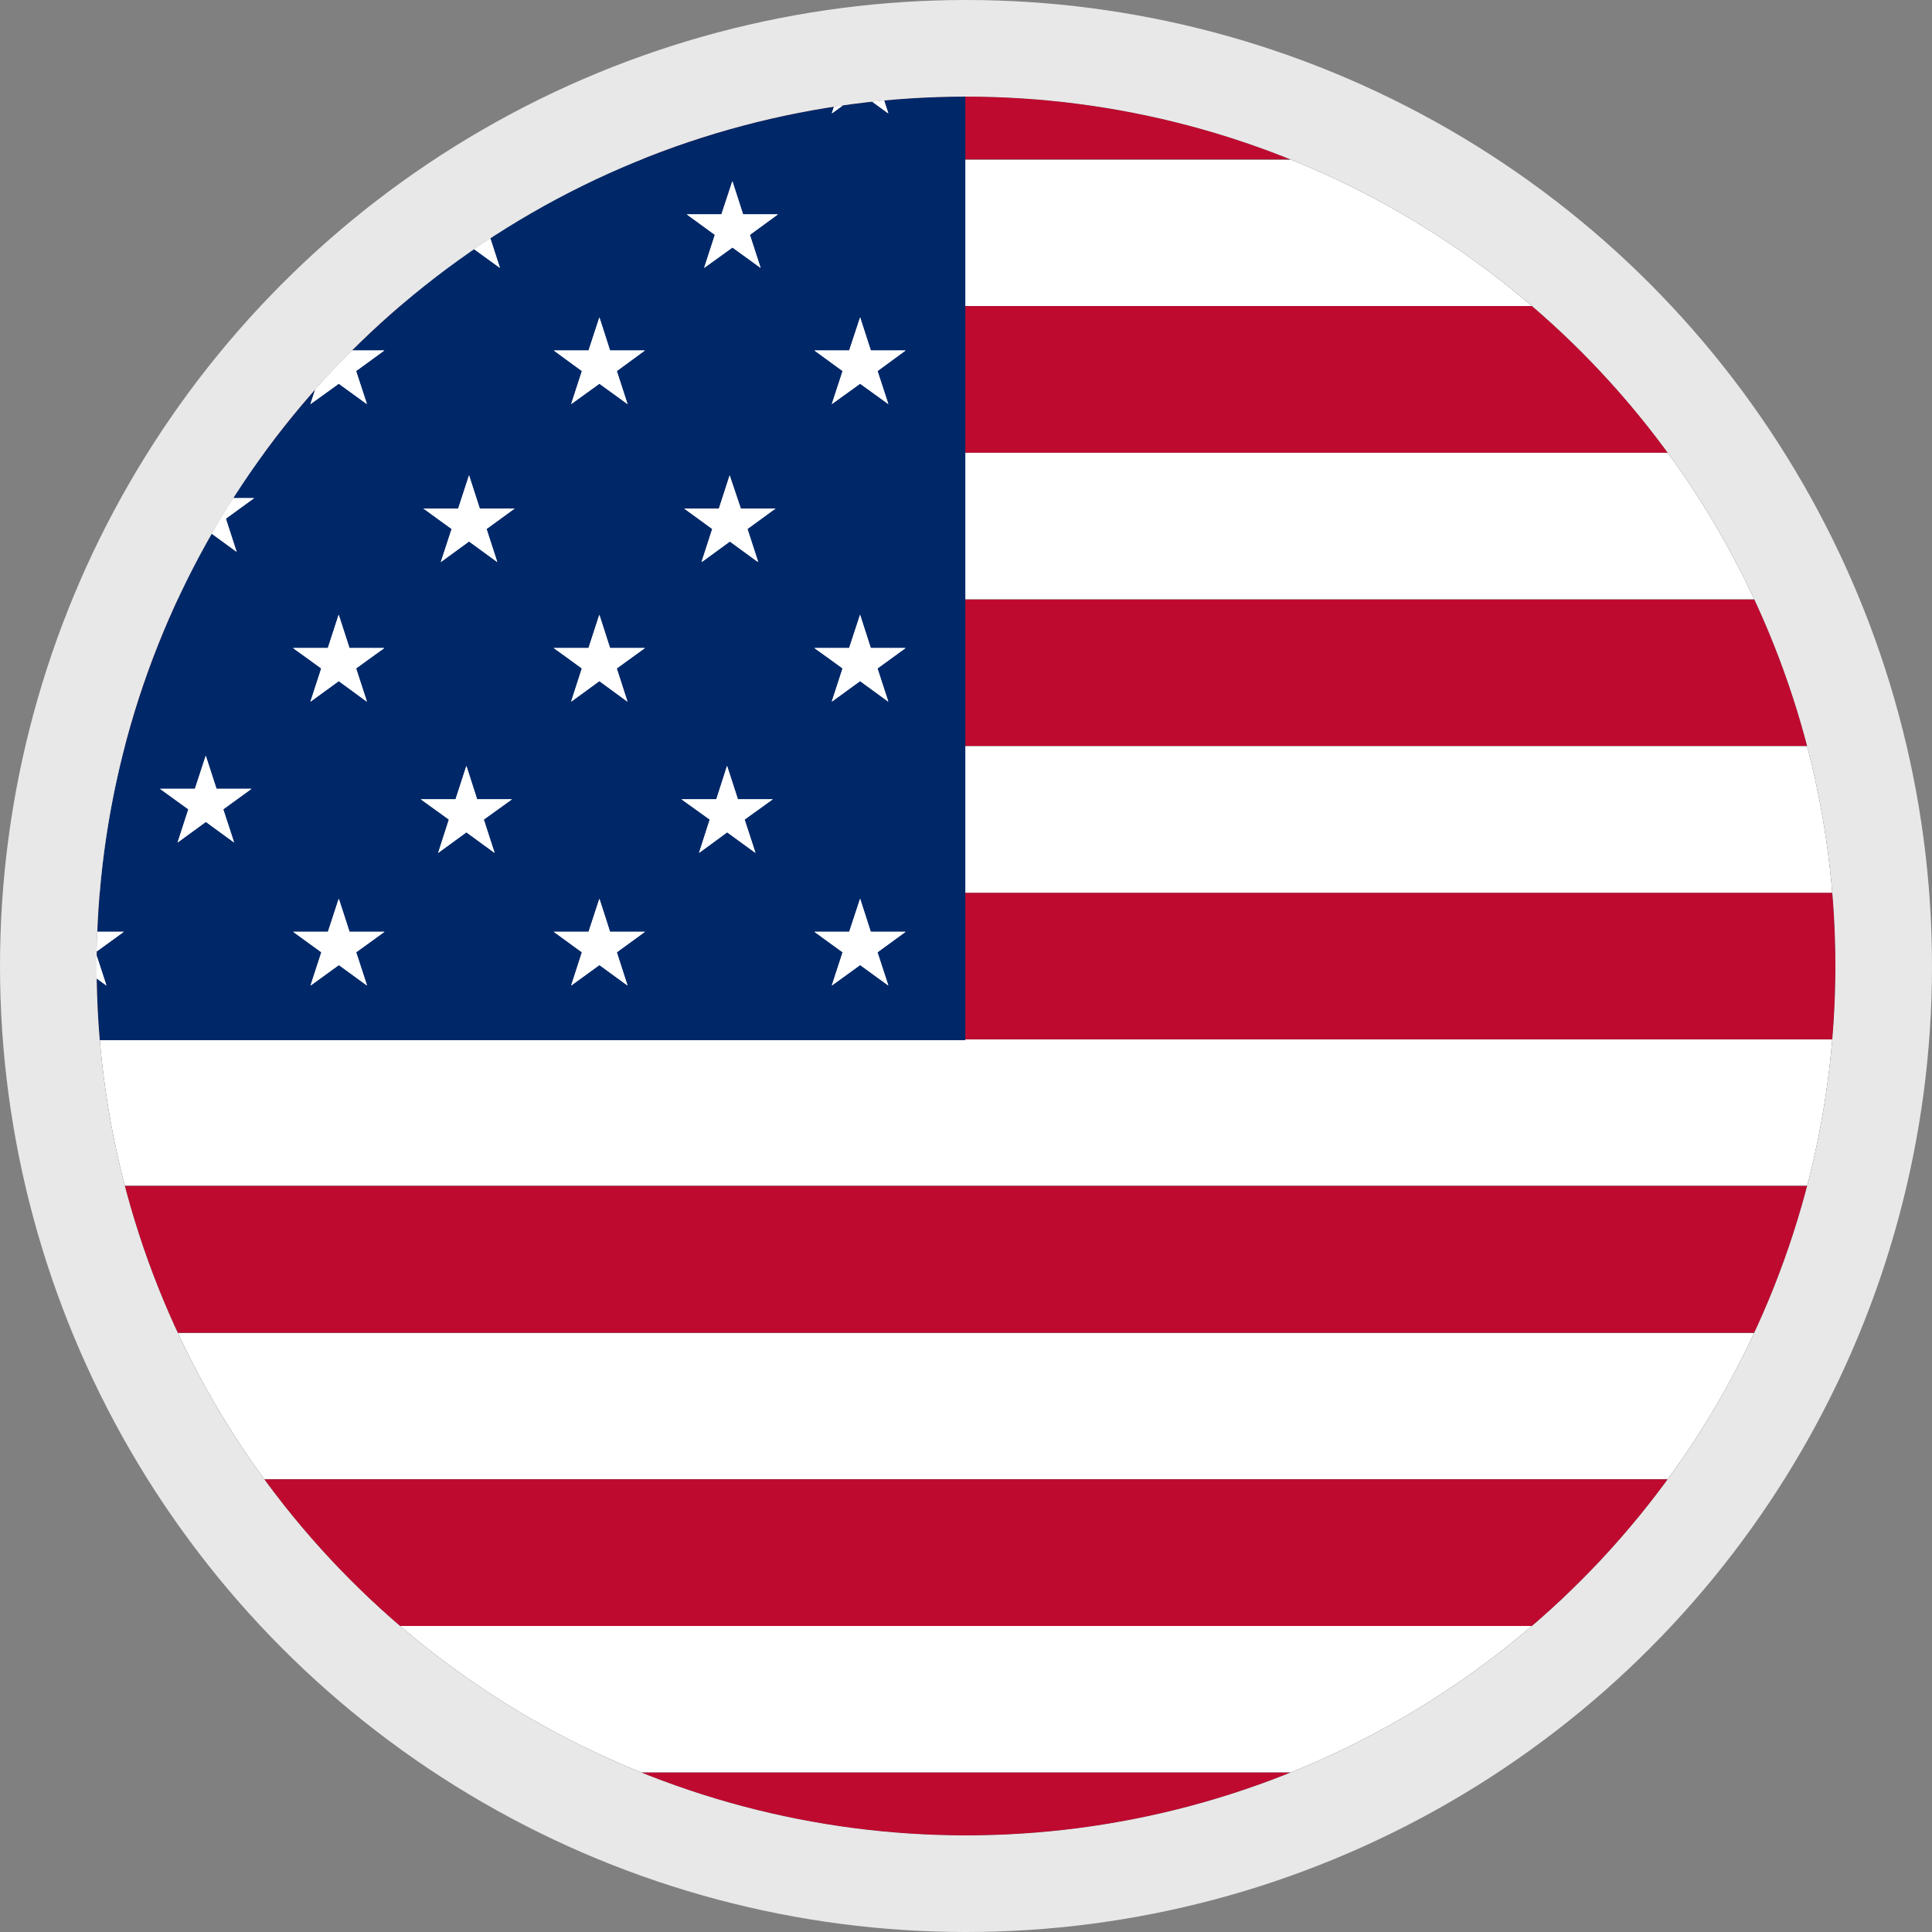 <?xml version="1.0" encoding="UTF-8"?> <svg xmlns="http://www.w3.org/2000/svg" xmlns:xlink="http://www.w3.org/1999/xlink" width="20" height="20" viewBox="0 0 20 20"><rect x="0" y="0" width="20" height="20" fill="#808080" stroke="none"/><defs><clipPath id="clip-path"><circle id="Ellipse_481" data-name="Ellipse 481" cx="9" cy="9" r="9" transform="translate(1378 2226)" fill="#fff"></circle></clipPath></defs><g id="Group_4940" data-name="Group 4940" transform="translate(-1402 -2232)"><g id="Mask_Group_81" data-name="Mask Group 81" transform="translate(25 7)" clip-path="url(#clip-path)"><g id="Group_4939" data-name="Group 4939" transform="translate(1168.794 1113.79)"><circle id="Ellipse_482" data-name="Ellipse 482" cx="10" cy="10" r="10" transform="translate(208.206 1111.21)"></circle><g id="Group_4938" data-name="Group 4938" transform="translate(208.337 1111.342)"><g id="Group_4935" data-name="Group 4935" transform="translate(0 0)"><path id="Path_12414" data-name="Path 12414" d="M208.8,1136.562h19.2a9.824,9.824,0,0,0,.236-1.518H208.568A9.932,9.932,0,0,0,208.8,1136.562Z" transform="translate(-208.536 -1124.417)" fill="#fff"></path><path id="Path_12415" data-name="Path 12415" d="M210.972,1143.289H227.6a9.906,9.906,0,0,0,.8-1.519H210.175A9.944,9.944,0,0,0,210.972,1143.289Z" transform="translate(-209.418 -1128.106)" fill="#fff"></path><path id="Path_12416" data-name="Path 12416" d="M216.453,1150.014h10.513a9.877,9.877,0,0,0,1.86-1.518H214.593A9.879,9.879,0,0,0,216.453,1150.014Z" transform="translate(-211.841 -1131.796)" fill="#fff"></path><path id="Path_12417" data-name="Path 12417" d="M226.967,1114.867H216.451a9.836,9.836,0,0,0-1.859,1.518h14.234A9.835,9.835,0,0,0,226.967,1114.867Z" transform="translate(-211.841 -1113.348)" fill="#fff"></path><g id="Group_4934" data-name="Group 4934"><path id="Path_12418" data-name="Path 12418" d="M209.579,1139.925H227.8a9.756,9.756,0,0,0,.489-1.519h-19.2A9.9,9.9,0,0,0,209.579,1139.925Z" transform="translate(-208.822 -1126.261)" fill="#bf0a30"></path><path id="Path_12419" data-name="Path 12419" d="M213.138,1146.652h14.233a9.865,9.865,0,0,0,1.2-1.518H211.941A9.925,9.925,0,0,0,213.138,1146.652Z" transform="translate(-210.386 -1129.952)" fill="#bf0a30"></path><path id="Path_12420" data-name="Path 12420" d="M223.97,1153.377a9.819,9.819,0,0,0,5.257-1.519H218.714A9.817,9.817,0,0,0,223.97,1153.377Z" transform="translate(-214.102 -1133.64)" fill="#bf0a30"></path><path id="Path_12421" data-name="Path 12421" d="M209.089,1126.473h19.2a9.8,9.8,0,0,0-.49-1.518H209.579A9.8,9.8,0,0,0,209.089,1126.473Z" transform="translate(-208.822 -1118.882)" fill="#bf0a30"></path><path id="Path_12422" data-name="Path 12422" d="M208.5,1132.44c0,.255.013.508.032.759H228.2c.019-.251.032-.5.032-.759s-.013-.509-.032-.758H208.529C208.51,1131.932,208.5,1132.184,208.5,1132.44Z" transform="translate(-208.497 -1122.572)" fill="#bf0a30"></path><path id="Path_12423" data-name="Path 12423" d="M213.138,1118.229a9.888,9.888,0,0,0-1.2,1.518h16.628a9.831,9.831,0,0,0-1.2-1.518Z" transform="translate(-210.386 -1115.192)" fill="#bf0a30"></path><path id="Path_12424" data-name="Path 12424" d="M223.969,1111.5a9.817,9.817,0,0,0-5.258,1.519h10.516A9.817,9.817,0,0,0,223.969,1111.5Z" transform="translate(-214.1 -1111.502)" fill="#bf0a30"></path></g><path id="Path_12425" data-name="Path 12425" d="M208.568,1129.837h19.673a9.865,9.865,0,0,0-.235-1.519H208.8A9.863,9.863,0,0,0,208.568,1129.837Z" transform="translate(-208.536 -1120.727)" fill="#fff"></path><path id="Path_12426" data-name="Path 12426" d="M210.174,1123.11H228.4a9.811,9.811,0,0,0-.8-1.518H210.972A9.811,9.811,0,0,0,210.174,1123.11Z" transform="translate(-209.417 -1117.037)" fill="#fff"></path></g><g id="Group_4937" data-name="Group 4937" transform="translate(0 0)"><path id="Path_12427" data-name="Path 12427" d="M218.359,1111.5a9.868,9.868,0,0,0-9.862,9.867c0,.26.013.517.033.771h9.829Z" transform="translate(-208.497 -1111.502)" fill="#002868"></path><g id="Group_4936" data-name="Group 4936" transform="translate(0.206 0.144)"><path id="Path_12428" data-name="Path 12428" d="M209.784,1125.826c-.013.036-.024.074-.037.11h0Z" transform="translate(-209.389 -1119.504)" fill="#fff"></path><path id="Path_12429" data-name="Path 12429" d="M209.471,1126.53c-.033.106-.067.212-.1.319l.1-.315Z" transform="translate(-209.184 -1119.89)" fill="#fff"></path><path id="Path_12430" data-name="Path 12430" d="M209.718,1132.718l-.292-.212-.293.212.111-.344-.291-.212h.36l.113-.342.11.342h.361l-.292.212Z" transform="translate(-208.954 -1122.792)" fill="#fff"></path><path id="Path_12431" data-name="Path 12431" d="M212.644,1129.437l-.292-.213-.292.213.111-.343-.293-.212h.361l.112-.342.111.342h.361l-.292.212Z" transform="translate(-210.559 -1120.992)" fill="#fff"></path><path id="Path_12432" data-name="Path 12432" d="M212.593,1122.429l.111.343-.292-.213-.292.213.111-.343-.291-.212h.362l.111-.342.111.342h.36Z" transform="translate(-210.592 -1117.336)" fill="#fff"></path><path id="Path_12433" data-name="Path 12433" d="M215.693,1132.718l-.291-.212-.293.212.112-.344-.292-.212h.36l.112-.342.111.342h.361l-.293.212Z" transform="translate(-212.232 -1122.792)" fill="#fff"></path><path id="Path_12434" data-name="Path 12434" d="M215.713,1125.768l-.131.095.112.344-.291-.213-.293.213.112-.344-.131-.095-.161-.116h.36l.112-.344.111.344h.361Z" transform="translate(-212.232 -1119.22)" fill="#fff"></path><path id="Path_12435" data-name="Path 12435" d="M215.582,1119.043l.112.342-.291-.211-.293.211.112-.342-.292-.213h.36l.112-.342.111.342h.361Z" transform="translate(-212.232 -1115.478)" fill="#fff"></path><path id="Path_12436" data-name="Path 12436" d="M218.623,1129.673l-.292-.213-.292.213.111-.345-.291-.21h.36l.112-.345.111.345h.361l-.292.21Z" transform="translate(-213.84 -1121.12)" fill="#fff"></path><path id="Path_12437" data-name="Path 12437" d="M218.572,1122.665l.111.342-.292-.213-.292.213.112-.342-.292-.212h.36l.112-.343.111.343h.361Z" transform="translate(-213.872 -1117.465)" fill="#fff"></path><path id="Path_12438" data-name="Path 12438" d="M218.632,1115.921l.111.342-.291-.211-.293.211.111-.342-.29-.212h.359l.113-.343.11.343h.361Z" transform="translate(-213.905 -1113.766)" fill="#fff"></path><path id="Path_12439" data-name="Path 12439" d="M221.671,1132.718l-.291-.212-.292.212.111-.344-.291-.212h.36l.112-.342.11.342h.361l-.291.212Z" transform="translate(-215.512 -1122.792)" fill="#fff"></path><path id="Path_12440" data-name="Path 12440" d="M221.69,1125.768l-.131.095.111.344-.291-.213-.292.213.111-.344-.13-.095-.161-.116h.36l.112-.344.11.344h.361Z" transform="translate(-215.512 -1119.22)" fill="#fff"></path><path id="Path_12441" data-name="Path 12441" d="M221.56,1119.043l.111.342-.291-.211-.292.211.111-.342-.291-.213h.36l.112-.342.11.342h.361Z" transform="translate(-215.512 -1115.478)" fill="#fff"></path><path id="Path_12442" data-name="Path 12442" d="M224.6,1129.673l-.293-.213-.291.213.111-.345-.293-.21h.361l.111-.345.112.345h.36l-.292.21Z" transform="translate(-217.117 -1121.12)" fill="#fff"></path><path id="Path_12443" data-name="Path 12443" d="M224.548,1122.665l.111.342-.292-.213-.292.213.111-.342-.291-.212h.361l.111-.343.111.343h.36Z" transform="translate(-217.151 -1117.465)" fill="#fff"></path><path id="Path_12444" data-name="Path 12444" d="M224.609,1115.921l.111.342-.291-.211-.293.211.111-.342-.291-.212h.359l.113-.343.11.343h.361Z" transform="translate(-217.184 -1113.766)" fill="#fff"></path><path id="Path_12445" data-name="Path 12445" d="M227.65,1132.718l-.292-.212-.293.212.112-.344-.292-.212h.36l.113-.342.11.342h.36l-.291.212Z" transform="translate(-218.791 -1122.792)" fill="#fff"></path><path id="Path_12446" data-name="Path 12446" d="M227.668,1125.768l-.131.095.112.344-.292-.213-.293.213.112-.344-.13-.095-.162-.116h.36l.113-.344.11.344h.36Z" transform="translate(-218.791 -1119.22)" fill="#fff"></path><path id="Path_12447" data-name="Path 12447" d="M227.538,1119.043l.112.342-.292-.211-.293.211.112-.342-.292-.213h.36l.113-.342.11.342h.36Z" transform="translate(-218.791 -1115.478)" fill="#fff"></path><path id="Path_12448" data-name="Path 12448" d="M227.538,1112.375l.112.343-.292-.212-.293.212.112-.343-.292-.213h.36l.113-.342.11.342h.36Z" transform="translate(-218.791 -1111.82)" fill="#fff"></path><path id="Path_12449" data-name="Path 12449" d="M221.6,1113.145l.291.212-.111-.343.041-.029c-.153.059-.3.122-.454.189l-.058.183Z" transform="translate(-215.731 -1112.459)" fill="#fff"></path><path id="Path_12450" data-name="Path 12450" d="M221.38,1118.488l-.112.342h-.36l.291.213-.111.342.292-.211.291.211-.111-.342.291-.213h-.361Z" transform="translate(-215.512 -1115.478)" fill="#fff"></path><path id="Path_12451" data-name="Path 12451" d="M221.38,1125.309l-.112.344h-.36l.161.116.13.095-.111.344.292-.213.291.213-.111-.344.131-.095.161-.116h-.361Z" transform="translate(-215.512 -1119.22)" fill="#fff"></path><path id="Path_12452" data-name="Path 12452" d="M221.49,1132.162l-.11-.342-.112.342h-.36l.291.212-.111.344.292-.212.291.212-.111-.344.291-.212Z" transform="translate(-215.512 -1122.792)" fill="#fff"></path><path id="Path_12453" data-name="Path 12453" d="M215.4,1118.488l-.112.342h-.36l.292.213-.112.342.293-.211.291.211-.112-.342.293-.213h-.361Z" transform="translate(-212.232 -1115.478)" fill="#fff"></path><path id="Path_12454" data-name="Path 12454" d="M215.4,1125.309l-.112.344h-.36l.161.116.131.095-.112.344.293-.213.291.213-.112-.344.131-.095.162-.116h-.361Z" transform="translate(-212.232 -1119.22)" fill="#fff"></path><path id="Path_12455" data-name="Path 12455" d="M215.514,1132.162l-.111-.342-.112.342h-.36l.292.212-.112.344.293-.212.291.212-.112-.344.293-.212Z" transform="translate(-212.232 -1122.792)" fill="#fff"></path><path id="Path_12456" data-name="Path 12456" d="M209.352,1127.264h0c0-.009.005-.017.008-.027Z" transform="translate(-209.172 -1120.277)" fill="#fff"></path><path id="Path_12457" data-name="Path 12457" d="M209.907,1125.309l-.077.234c.026-.071.056-.142.084-.212Z" transform="translate(-209.435 -1119.22)" fill="#fff"></path><path id="Path_12458" data-name="Path 12458" d="M209.939,1126.234l-.112-.344.13-.095.162-.116h-.361l-.1-.322c-.028.07-.058.14-.084.212l-.036.11h0c-.024.07-.047.139-.071.208l0,0-.1.316c0,.01,0,.018-.008.027l.291-.212Z" transform="translate(-209.175 -1119.246)" fill="#fff"></path><path id="Path_12459" data-name="Path 12459" d="M209.537,1132.162l-.11-.342-.113.342h-.36l.291.212-.111.344.293-.212.292.212-.112-.344.292-.212Z" transform="translate(-208.954 -1122.792)" fill="#fff"></path><path id="Path_12460" data-name="Path 12460" d="M224.368,1122.11l-.111.343H223.9l.291.212-.111.342.292-.213.292.213-.111-.342.291-.212h-.36Z" transform="translate(-217.151 -1117.465)" fill="#fff"></path><path id="Path_12461" data-name="Path 12461" d="M224.419,1129.118l-.112-.345-.111.345h-.361l.293.21-.111.345.291-.213.293.213-.112-.345.292-.21Z" transform="translate(-217.117 -1121.12)" fill="#fff"></path><path id="Path_12462" data-name="Path 12462" d="M218.39,1122.11l-.112.343h-.36l.292.212-.112.342.292-.213.292.213-.111-.342.291-.212H218.5Z" transform="translate(-213.872 -1117.465)" fill="#fff"></path><path id="Path_12463" data-name="Path 12463" d="M218.442,1129.118l-.111-.345-.112.345h-.36l.291.21-.111.345.292-.213.292.213-.112-.345.292-.21Z" transform="translate(-213.84 -1121.12)" fill="#fff"></path><path id="Path_12464" data-name="Path 12464" d="M212.413,1121.875l-.111.342h-.362l.291.212-.111.343.292-.213.292.213-.111-.343.292-.212h-.36Z" transform="translate(-210.592 -1117.336)" fill="#fff"></path><path id="Path_12465" data-name="Path 12465" d="M212.464,1128.882l-.111-.342-.112.342h-.361l.293.212-.111.343.292-.213.292.213-.112-.343.292-.212Z" transform="translate(-210.559 -1120.992)" fill="#fff"></path><path id="Path_12466" data-name="Path 12466" d="M227.358,1118.488l-.113.342h-.36l.292.213-.112.342.293-.211.292.211-.112-.342.291-.213h-.36Z" transform="translate(-218.791 -1115.478)" fill="#fff"></path><path id="Path_12467" data-name="Path 12467" d="M218.452,1115.366l-.113.343h-.359l.29.212-.111.342.293-.211.291.211-.111-.342.291-.212h-.361Z" transform="translate(-213.905 -1113.766)" fill="#fff"></path><path id="Path_12468" data-name="Path 12468" d="M224.429,1115.366l-.113.343h-.359l.291.212-.111.342.293-.211.291.211-.111-.342.291-.212h-.361Z" transform="translate(-217.184 -1113.766)" fill="#fff"></path><path id="Path_12469" data-name="Path 12469" d="M227.358,1111.82l-.113.342h-.36l.292.213-.112.343.293-.212.292.212-.112-.343.291-.213h-.36Z" transform="translate(-218.791 -1111.82)" fill="#fff"></path><path id="Path_12470" data-name="Path 12470" d="M227.358,1125.309l-.113.344h-.36l.162.116.13.095-.112.344.293-.213.292.213-.112-.344.131-.095.16-.116h-.36Z" transform="translate(-218.791 -1119.22)" fill="#fff"></path><path id="Path_12471" data-name="Path 12471" d="M227.468,1132.162l-.11-.342-.113.342h-.36l.292.212-.112.344.293-.212.292.212-.112-.344.291-.212Z" transform="translate(-218.791 -1122.792)" fill="#fff"></path></g></g></g></g></g><g id="Ellipse_480" data-name="Ellipse 480" transform="translate(1402 2232)" fill="none" stroke="#e8e8e8" stroke-width="1"><circle cx="10" cy="10" r="10" stroke="none"></circle><circle cx="10" cy="10" r="9.5" fill="none"></circle></g></g></svg> 